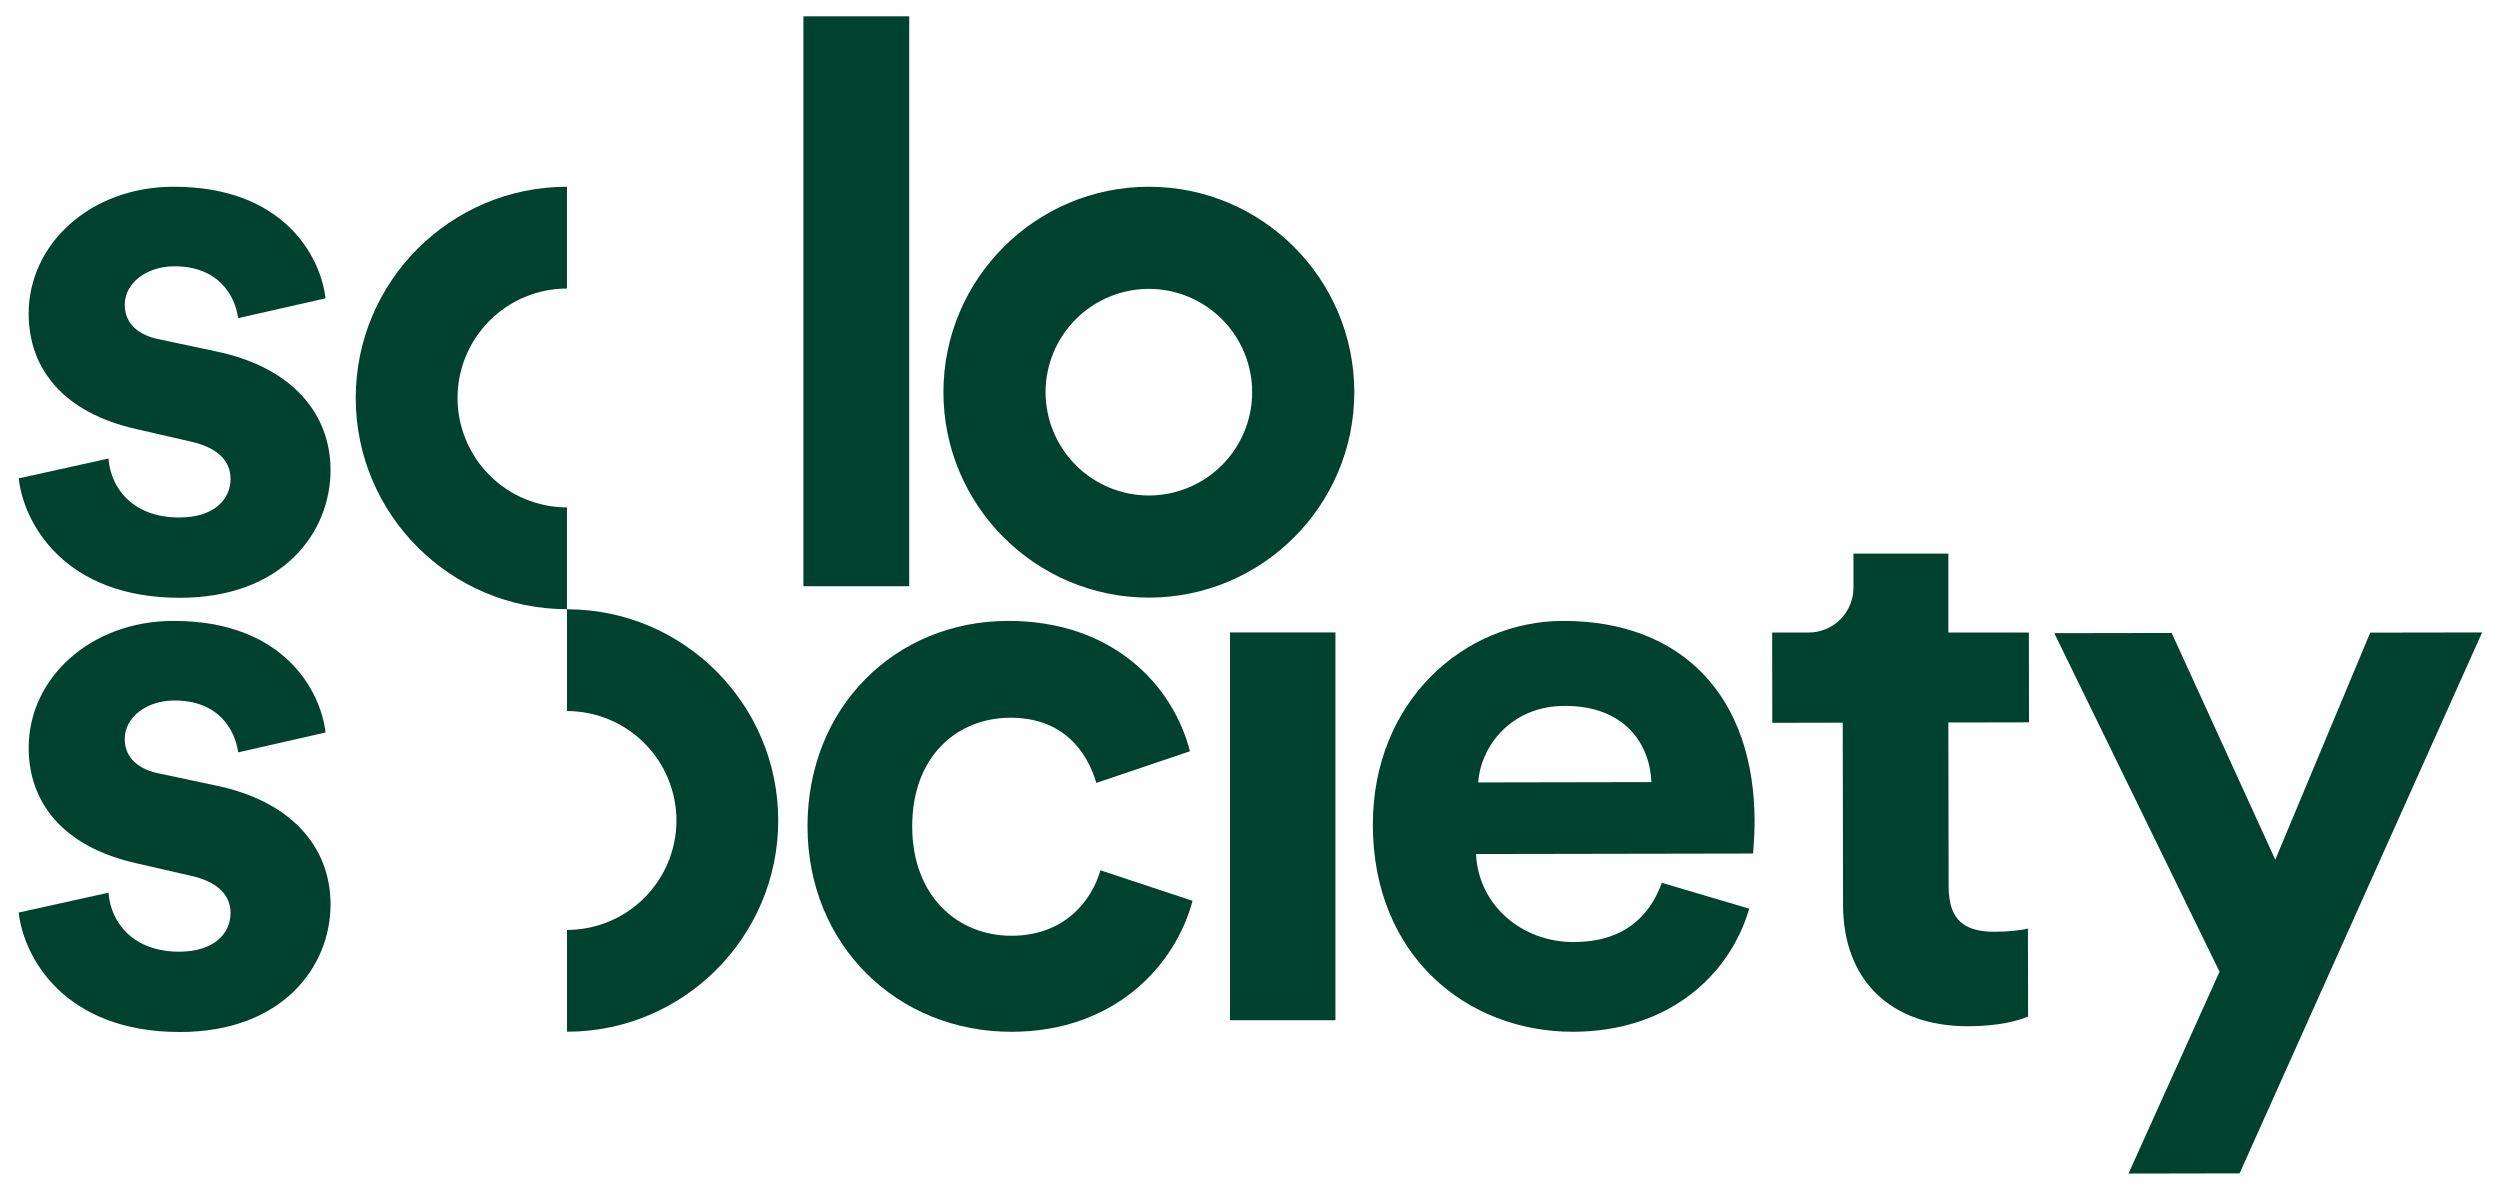 <?xml version="1.0" encoding="UTF-8"?> <svg xmlns="http://www.w3.org/2000/svg" width="86" height="41" viewBox="0 0 86 41" fill="none"><path d="M68.632 32.053C67.586 32.055 67.035 31.671 67.033 30.488L67.023 24.854L69.798 24.849L69.793 21.759H67.023V19.045H63.759V20.219C63.758 20.628 63.596 21.019 63.307 21.308C63.018 21.597 62.627 21.759 62.218 21.759H60.962L60.967 24.865L63.39 24.86L63.401 31.126C63.405 33.741 65.059 35.307 67.702 35.303C68.775 35.301 69.436 35.108 69.766 34.97L69.761 31.941C69.568 31.997 69.073 32.052 68.632 32.053Z" fill="#00422E"></path><path d="M31.277 20.166H27.638V0.561H31.277V20.166Z" fill="#00422E"></path><path d="M3.731 15.774C3.815 16.83 4.602 17.805 6.172 17.802C7.364 17.8 7.932 17.176 7.931 16.471C7.929 15.876 7.522 15.389 6.493 15.174L4.731 14.77C2.157 14.205 0.989 12.665 0.986 10.794C0.982 8.411 3.091 6.429 5.963 6.424C9.756 6.417 11.034 8.826 11.198 10.263L8.193 10.944C8.083 10.159 7.512 9.158 5.995 9.161C5.047 9.162 4.289 9.732 4.291 10.49C4.292 11.141 4.78 11.546 5.511 11.679L7.409 12.083C10.037 12.621 11.367 14.216 11.371 16.168C11.374 18.334 9.698 20.559 6.204 20.564C2.195 20.572 0.809 17.974 0.644 16.456L3.731 15.774Z" fill="#00422E"></path><path d="M3.731 30.709C3.815 31.766 4.602 32.74 6.172 32.738C7.364 32.736 7.932 32.111 7.931 31.407C7.929 30.811 7.522 30.324 6.493 30.11L4.731 29.706C2.157 29.14 0.989 27.6 0.986 25.73C0.982 23.346 3.091 21.364 5.963 21.359C9.756 21.353 11.034 23.762 11.198 25.198L8.193 25.881C8.083 25.095 7.512 24.093 5.995 24.097C5.047 24.098 4.289 24.668 4.291 25.426C4.292 26.077 4.78 26.482 5.511 26.615L7.409 27.019C10.037 27.557 11.367 29.152 11.371 31.103C11.374 33.27 9.698 35.495 6.204 35.501C2.195 35.508 0.809 32.91 0.644 31.391L3.731 30.709Z" fill="#00422E"></path><path d="M19.505 35.491V31.99C20.503 31.989 21.46 31.592 22.166 30.886C22.872 30.18 23.269 29.224 23.27 28.225C23.269 27.227 22.872 26.27 22.166 25.564C21.46 24.858 20.503 24.462 19.505 24.46V20.959C23.511 20.959 26.771 24.218 26.771 28.225C26.771 32.231 23.511 35.491 19.505 35.491Z" fill="#00422E"></path><path d="M19.504 6.424V9.925C18.506 9.926 17.549 10.323 16.843 11.029C16.137 11.735 15.74 12.691 15.739 13.69C15.74 14.688 16.137 15.645 16.843 16.351C17.549 17.056 18.506 17.454 19.504 17.455V20.956C15.497 20.956 12.237 17.696 12.237 13.69C12.237 9.683 15.497 6.424 19.504 6.424Z" fill="#00422E"></path><path d="M31.38 28.432C31.384 30.843 32.956 32.193 34.798 32.19C36.64 32.187 37.558 30.967 37.855 29.938L41.024 30.988C40.432 33.21 38.351 35.487 34.804 35.494C30.878 35.5 27.786 32.528 27.778 28.439C27.772 24.323 30.8 21.366 34.672 21.359C38.3 21.353 40.362 23.598 40.934 25.843L37.714 26.932C37.387 25.822 36.545 24.686 34.758 24.69C32.917 24.694 31.376 26.022 31.38 28.432Z" fill="#00422E"></path><path d="M60.174 31.258C59.501 33.561 57.392 35.488 54.116 35.493C50.46 35.499 47.233 32.878 47.226 28.383C47.218 24.132 50.355 21.365 53.766 21.359C57.882 21.353 60.351 23.974 60.358 28.253C60.359 28.766 60.307 29.309 60.307 29.362L50.775 29.379C50.858 31.139 52.35 32.41 54.137 32.407C55.816 32.404 56.735 31.563 57.167 30.369L60.174 31.258ZM56.809 26.904C56.752 25.578 55.884 24.279 53.826 24.283C51.957 24.286 50.931 25.697 50.851 26.915L56.809 26.904Z" fill="#00422E"></path><path d="M73.22 40.371L76.352 33.427L70.667 21.781L74.706 21.774L78.27 29.574L81.536 21.762L85.385 21.756L77.042 40.364L73.22 40.371Z" fill="#00422E"></path><path d="M32.454 13.492C32.454 9.595 35.624 6.424 39.521 6.424C43.418 6.424 46.588 9.594 46.588 13.491C46.588 17.388 43.418 20.558 39.521 20.558C35.624 20.558 32.454 17.388 32.454 13.491V13.492ZM35.967 13.492C35.968 14.434 36.343 15.337 37.009 16.003C37.676 16.669 38.579 17.044 39.521 17.045C40.464 17.044 41.367 16.669 42.033 16.003C42.7 15.337 43.074 14.433 43.075 13.491C43.074 12.549 42.7 11.645 42.033 10.979C41.367 10.312 40.463 9.938 39.521 9.937C38.578 9.938 37.675 10.313 37.009 10.979C36.343 11.646 35.968 12.549 35.967 13.492Z" fill="#00422E"></path><path d="M45.939 35.096H42.312V21.756H45.939V35.096Z" fill="#00422E"></path></svg> 
